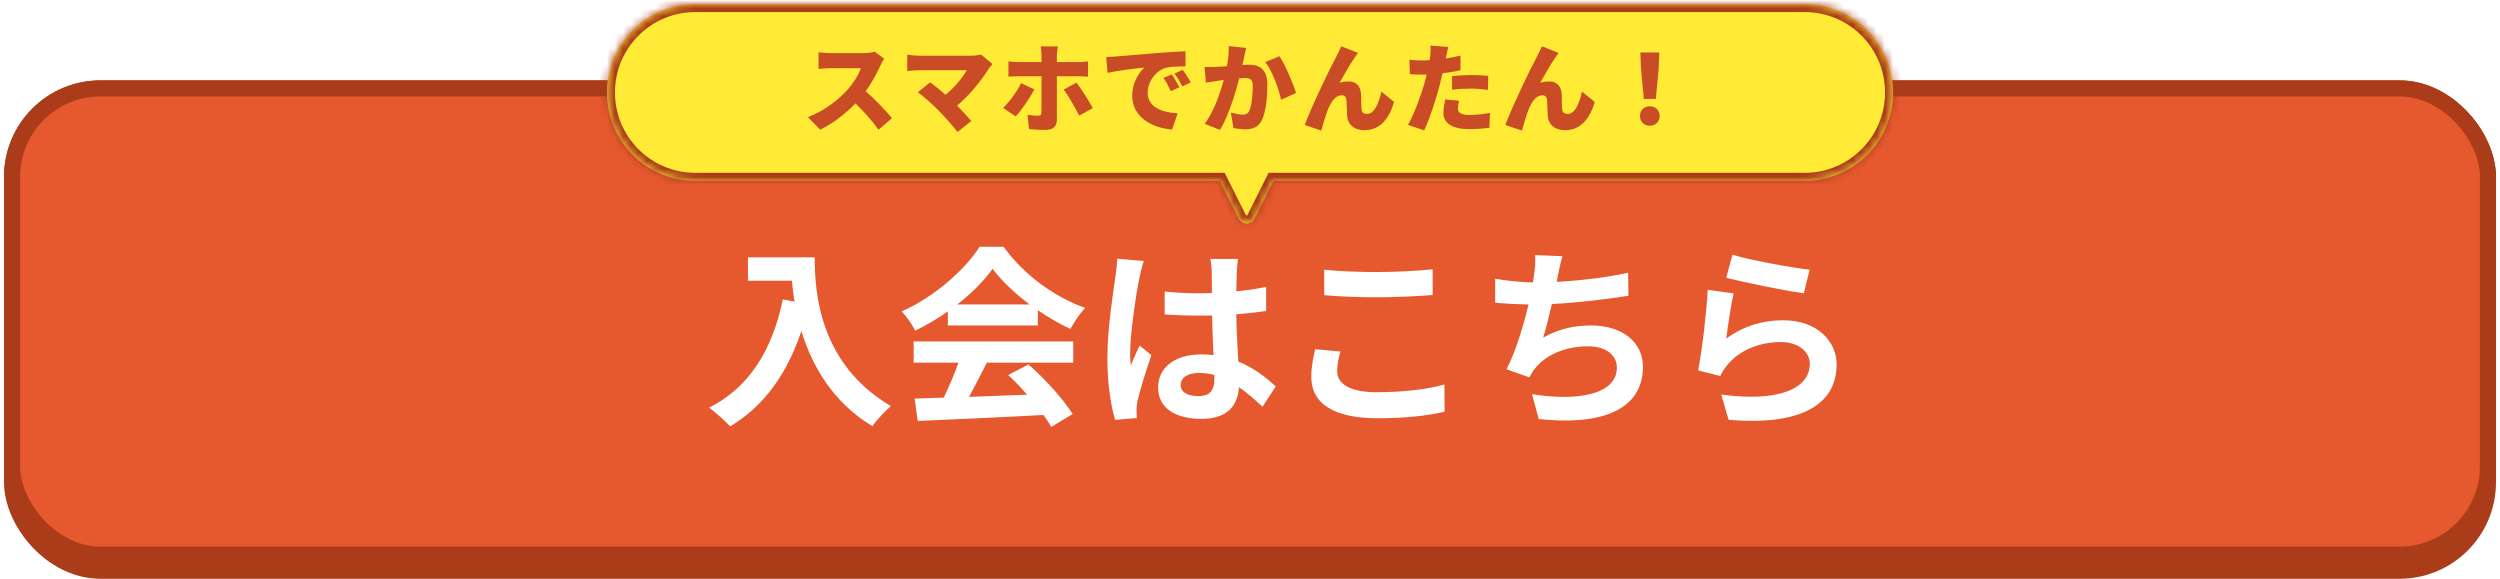 <svg width="311" height="72" viewBox="0 0 311 72" fill="none" xmlns="http://www.w3.org/2000/svg">
<rect width="310" height="72" transform="translate(0.5)" fill="white"/>
<rect x="1.5" y="11" width="308" height="60" rx="11" fill="#AA3C1A" stroke="#AA3C1A" stroke-width="2"/>
<rect x="1.5" y="11" width="308" height="58" rx="11" fill="#E6592E" stroke="#AA3C1A" stroke-width="2"/>
<path d="M93.044 32.016H101.348C101.348 36.552 101.996 45.312 110.828 50.52C110.204 51.024 109.028 52.272 108.524 53.016C103.556 50.016 101.012 45.48 99.692 41.184C97.892 46.56 95.012 50.544 90.836 53.04C90.308 52.44 88.964 51.264 88.22 50.712C93.212 48.192 96.068 43.56 97.388 37.248L98.852 37.512C98.684 36.6 98.588 35.736 98.516 34.92H93.044V32.016ZM119.084 37.872H128.084C126.236 36.48 124.58 34.92 123.476 33.432C122.444 34.896 120.908 36.456 119.084 37.872ZM117.908 40.488V38.736C116.636 39.648 115.244 40.464 113.852 41.136C113.516 40.44 112.772 39.36 112.172 38.736C116.252 36.936 120.068 33.528 121.868 30.696H124.844C127.388 34.224 131.204 36.96 134.996 38.304C134.276 39.048 133.652 40.08 133.148 40.92C131.828 40.296 130.436 39.504 129.116 38.592V40.488H117.908ZM113.66 45.12V42.48H133.508V45.12H122.756C122.06 46.536 121.268 48.024 120.548 49.368C122.852 49.296 125.324 49.2 127.772 49.104C127.028 48.24 126.212 47.376 125.42 46.656L127.94 45.336C130.076 47.208 132.308 49.704 133.436 51.504L130.772 53.112C130.532 52.656 130.196 52.152 129.812 51.624C124.172 51.936 118.244 52.176 114.164 52.368L113.78 49.584L117.404 49.464C118.052 48.12 118.724 46.536 119.228 45.12H113.66ZM146.876 47.88C146.876 48.864 147.836 49.272 149.108 49.272C150.572 49.272 151.076 48.504 151.076 47.088C151.076 46.968 151.076 46.824 151.076 46.656C150.452 46.488 149.804 46.392 149.156 46.392C147.788 46.392 146.876 46.968 146.876 47.88ZM154.004 32.208C153.932 32.664 153.884 33.24 153.86 33.768C153.836 34.296 153.812 35.184 153.788 36.24C155.108 36.12 156.356 35.928 157.508 35.688V38.688C156.356 38.856 155.108 39 153.788 39.096C153.836 41.424 153.956 43.344 154.052 44.976C156.044 45.792 157.556 47.016 158.708 48.072L157.052 50.592C156.044 49.656 155.084 48.816 154.124 48.168C153.98 50.472 152.684 52.104 149.444 52.104C146.132 52.104 144.068 50.712 144.068 48.192C144.068 45.768 146.132 44.088 149.396 44.088C149.948 44.088 150.476 44.112 150.956 44.184C150.908 42.696 150.812 40.944 150.788 39.24C150.212 39.264 149.636 39.264 149.084 39.264C147.668 39.264 146.3 39.216 144.884 39.12V36.264C146.252 36.408 147.644 36.48 149.084 36.48C149.636 36.48 150.212 36.48 150.764 36.456C150.764 35.28 150.74 34.296 150.74 33.792C150.74 33.432 150.668 32.688 150.572 32.208H154.004ZM142.292 32.472C142.1 32.952 141.812 34.176 141.74 34.608C141.38 36.216 140.588 41.496 140.588 43.896C140.588 44.376 140.612 44.976 140.684 45.456C140.996 44.616 141.404 43.8 141.764 42.984L143.228 44.184C142.556 46.152 141.788 48.6 141.5 49.896C141.428 50.232 141.38 50.76 141.38 51.024C141.38 51.264 141.404 51.672 141.428 52.008L138.716 52.224C138.212 50.544 137.756 47.808 137.756 44.544C137.756 40.92 138.476 36.384 138.74 34.536C138.836 33.864 138.956 32.952 138.98 32.184L142.292 32.472ZM164.732 33.552C166.508 33.744 168.74 33.84 171.26 33.84C173.636 33.84 176.372 33.696 178.22 33.504V36.696C176.54 36.84 173.564 36.984 171.284 36.984C168.764 36.984 166.676 36.888 164.732 36.72V33.552ZM166.748 43.728C166.508 44.592 166.34 45.336 166.34 46.152C166.34 47.688 167.804 48.792 171.26 48.792C174.5 48.792 177.572 48.432 179.684 47.832L179.708 51.216C177.62 51.72 174.74 52.032 171.38 52.032C165.884 52.032 163.124 50.184 163.124 46.896C163.124 45.504 163.412 44.328 163.604 43.44L166.748 43.728ZM194.372 31.872C194.108 32.712 193.964 33.528 193.796 34.32C193.748 34.536 193.7 34.8 193.652 35.064C196.388 34.92 199.628 34.56 202.532 33.936L202.58 36.792C200.084 37.2 196.268 37.656 193.052 37.824C192.716 39.288 192.332 40.824 191.972 42C193.916 40.92 195.788 40.488 197.924 40.488C201.812 40.488 204.38 42.552 204.38 45.624C204.38 51.024 199.172 52.968 191.42 52.128L190.58 49.032C195.836 49.896 201.14 49.248 201.14 45.72C201.14 44.28 199.916 43.08 197.564 43.08C194.804 43.08 192.356 44.064 190.916 45.888C190.652 46.224 190.484 46.536 190.244 46.944L187.412 45.936C188.564 43.704 189.524 40.512 190.148 37.872C188.636 37.848 187.22 37.776 185.996 37.656V34.68C187.436 34.92 189.236 35.112 190.7 35.136C190.748 34.776 190.796 34.44 190.844 34.152C190.988 33.12 191.012 32.52 190.964 31.728L194.372 31.872ZM215.516 31.68C217.796 32.4 223.028 33.312 225.116 33.552L224.396 36.48C221.972 36.168 216.62 35.04 214.748 34.56L215.516 31.68ZM215.66 36.504C215.348 37.824 214.916 40.752 214.748 42.12C216.932 40.536 219.308 39.84 221.828 39.84C226.028 39.84 228.476 42.432 228.476 45.336C228.476 49.704 225.02 53.064 215.036 52.224L214.124 49.08C221.324 50.064 225.14 48.312 225.14 45.264C225.14 43.704 223.652 42.552 221.564 42.552C218.852 42.552 216.404 43.56 214.892 45.384C214.46 45.912 214.22 46.296 214.004 46.776L211.244 46.08C211.724 43.728 212.276 39.024 212.444 36.048L215.66 36.504Z" fill="white"/>
<g filter="url(#filter0_d_4039_36068)">
<mask id="path-4-inside-1_4039_36068" fill="white">
<path fill-rule="evenodd" clip-rule="evenodd" d="M86.5 0C80.425 0 75.5 4.925 75.5 11C75.5 17.075 80.425 22 86.5 22H151.735L154.082 26.692C154.493 27.515 155.667 27.515 156.078 26.692L158.424 22H224.5C230.575 22 235.5 17.075 235.5 11C235.5 4.925 230.575 0 224.5 0H86.5Z"/>
</mask>
<path fill-rule="evenodd" clip-rule="evenodd" d="M86.5 0C80.425 0 75.5 4.925 75.5 11C75.5 17.075 80.425 22 86.5 22H151.735L154.082 26.692C154.493 27.515 155.667 27.515 156.078 26.692L158.424 22H224.5C230.575 22 235.5 17.075 235.5 11C235.5 4.925 230.575 0 224.5 0H86.5Z" fill="#FFEB36"/>
<path d="M151.735 22L152.63 21.553L152.354 21H151.735V22ZM154.082 26.692L153.187 27.139V27.139L154.082 26.692ZM156.078 26.692L156.972 27.139V27.139L156.078 26.692ZM158.424 22V21H157.806L157.53 21.553L158.424 22ZM76.5 11C76.5 5.477 80.977 1 86.5 1V-1C79.873 -1 74.5 4.373 74.5 11H76.5ZM86.5 21C80.977 21 76.5 16.523 76.5 11H74.5C74.5 17.627 79.873 23 86.5 23V21ZM151.735 21H86.5V23H151.735V21ZM150.841 22.447L153.187 27.139L154.976 26.245L152.63 21.553L150.841 22.447ZM153.187 27.139C153.967 28.699 156.192 28.699 156.972 27.139L155.183 26.245C155.168 26.276 155.153 26.287 155.142 26.294C155.128 26.302 155.106 26.309 155.08 26.309C155.053 26.309 155.032 26.302 155.017 26.294C155.006 26.287 154.991 26.276 154.976 26.245L153.187 27.139ZM156.972 27.139L159.318 22.447L157.53 21.553L155.183 26.245L156.972 27.139ZM224.5 21H158.424V23H224.5V21ZM234.5 11C234.5 16.523 230.023 21 224.5 21V23C231.127 23 236.5 17.627 236.5 11H234.5ZM224.5 1C230.023 1 234.5 5.477 234.5 11H236.5C236.5 4.373 231.127 -1 224.5 -1V1ZM86.5 1H224.5V-1H86.5V1Z" fill="#AA3C1A" mask="url(#path-4-inside-1_4039_36068)"/>
</g>
<path d="M109.998 7.304C109.89 7.46 109.638 7.88 109.506 8.18C109.11 9.068 108.474 10.268 107.694 11.348C108.858 12.356 110.298 13.88 110.958 14.696L109.29 16.148C108.522 15.056 107.502 13.904 106.422 12.86C105.162 14.168 103.59 15.38 102.018 16.136L100.506 14.564C102.45 13.856 104.346 12.38 105.414 11.192C106.194 10.304 106.842 9.248 107.094 8.48H103.362C102.822 8.48 102.162 8.552 101.826 8.576V6.512C102.246 6.572 103.014 6.608 103.362 6.608H107.37C107.97 6.608 108.534 6.524 108.81 6.428L109.998 7.304ZM123.47 7.964C123.278 8.192 123.11 8.372 123.002 8.54C122.15 9.944 120.602 11.84 119.066 13.136C119.714 13.784 120.362 14.504 120.83 15.056L119.114 16.424C118.586 15.716 117.554 14.552 116.762 13.748C116.066 13.052 114.938 12.02 114.182 11.48L115.718 10.232C116.222 10.616 116.918 11.168 117.626 11.792C118.766 10.856 119.738 9.656 120.278 8.732H114.338C113.846 8.732 113.126 8.804 112.862 8.84V6.8C113.174 6.86 113.93 6.932 114.338 6.932H120.71C121.25 6.932 121.73 6.872 122.03 6.776L123.47 7.964ZM131.606 5.768C131.57 5.936 131.474 6.608 131.474 6.932V7.724H134.054C134.426 7.724 135.014 7.688 135.35 7.64V9.536C134.942 9.5 134.414 9.488 134.066 9.488H131.474V14.936C131.474 15.668 131.018 16.16 130.094 16.16C129.374 16.16 128.678 16.136 128.006 16.052L127.826 14.264C128.33 14.36 128.846 14.396 129.134 14.396C129.434 14.396 129.542 14.3 129.554 13.988C129.566 13.652 129.566 10.028 129.566 9.488H126.686C126.326 9.488 125.798 9.5 125.45 9.536V7.628C125.822 7.676 126.314 7.724 126.686 7.724H129.566V6.92C129.566 6.584 129.506 5.996 129.458 5.768H131.606ZM128.678 11.12C128.102 12.2 126.998 13.796 126.362 14.492L124.79 13.424C125.594 12.644 126.518 11.384 127.022 10.34L128.678 11.12ZM133.91 10.28C134.51 11.048 135.47 12.572 135.95 13.448L134.246 14.384C133.706 13.304 132.878 11.876 132.326 11.144L133.91 10.28ZM137.606 7.088C138.086 7.076 138.614 7.052 138.842 7.028C139.97 6.932 141.782 6.788 143.978 6.596C145.178 6.5 146.594 6.416 147.47 6.38L147.482 8.252C146.858 8.264 145.838 8.264 145.178 8.396C143.882 8.684 142.766 10.088 142.766 11.516C142.766 13.28 144.422 13.976 146.498 14.096L145.814 16.112C143.138 15.908 140.846 14.456 140.846 11.9C140.846 10.256 141.722 8.984 142.37 8.396C141.338 8.504 139.226 8.744 137.786 9.068L137.606 7.088ZM145.778 9.26C146.078 9.704 146.498 10.424 146.714 10.868L145.646 11.336C145.322 10.64 145.118 10.244 144.734 9.692L145.778 9.26ZM147.134 8.684C147.446 9.116 147.89 9.812 148.13 10.244L147.074 10.748C146.726 10.064 146.498 9.692 146.102 9.152L147.134 8.684ZM155.018 5.96C154.934 6.32 154.838 6.776 154.766 7.112C154.694 7.436 154.622 7.772 154.55 8.084C154.874 8.06 155.15 8.048 155.366 8.048C156.746 8.048 157.658 8.696 157.658 10.496C157.658 11.9 157.502 13.868 156.986 14.924C156.578 15.788 155.87 16.088 154.898 16.088C154.43 16.088 153.866 16.016 153.434 15.92L153.122 14.012C153.566 14.132 154.286 14.264 154.586 14.264C154.97 14.264 155.246 14.132 155.402 13.808C155.702 13.208 155.846 11.804 155.846 10.688C155.846 9.812 155.486 9.704 154.742 9.704C154.598 9.704 154.406 9.716 154.166 9.74C153.686 11.612 152.786 14.516 151.766 16.16L149.87 15.404C151.01 13.868 151.79 11.588 152.234 9.944C151.922 9.992 151.658 10.028 151.49 10.052C151.106 10.112 150.41 10.208 150.014 10.28L149.846 8.324C150.314 8.36 150.77 8.336 151.25 8.324C151.598 8.312 152.09 8.276 152.63 8.24C152.798 7.304 152.882 6.476 152.858 5.732L155.018 5.96ZM159.158 6.992C159.89 8.072 160.874 10.4 161.222 11.564L159.362 12.416C159.074 11.024 158.27 8.828 157.406 7.724L159.158 6.992ZM168.926 6.584C168.794 6.752 168.674 6.956 168.542 7.136C167.918 8.012 167.222 9.284 166.646 10.292C167.018 10.184 167.402 10.136 167.786 10.136C168.746 10.136 169.262 10.736 169.322 11.768C169.346 12.2 169.31 13.184 169.382 13.64C169.43 14.036 169.718 14.18 170.042 14.18C170.918 14.18 171.482 13.004 171.842 11.396L173.426 12.68C172.802 14.816 171.638 16.196 169.73 16.196C168.374 16.196 167.642 15.404 167.582 14.444C167.534 13.832 167.534 12.824 167.498 12.428C167.462 12.068 167.27 11.852 166.898 11.852C166.166 11.852 165.614 12.608 165.206 13.592C164.918 14.288 164.558 15.584 164.366 16.244L162.302 15.548C163.19 13.16 165.554 8.276 166.19 7.136C166.346 6.8 166.61 6.344 166.862 5.756L168.926 6.584ZM181.514 12.536C181.43 12.848 181.358 13.244 181.358 13.484C181.358 13.988 181.73 14.3 182.786 14.3C183.602 14.3 184.43 14.204 185.354 14.048L185.282 15.896C184.598 15.98 183.782 16.064 182.774 16.064C180.674 16.064 179.558 15.308 179.558 14.084C179.558 13.472 179.69 12.824 179.786 12.368L181.514 12.536ZM180.17 5.84C180.074 6.212 179.954 6.8 179.894 7.076C179.882 7.136 179.87 7.208 179.846 7.28C180.458 7.184 181.07 7.064 181.682 6.92V8.732C180.998 8.9 180.23 9.032 179.45 9.116C179.33 9.632 179.21 10.148 179.09 10.628C178.658 12.296 177.854 14.732 177.17 16.22L175.154 15.536C175.862 14.348 176.81 11.792 177.266 10.124C177.338 9.848 177.422 9.56 177.482 9.272C177.266 9.284 177.062 9.284 176.87 9.284C176.258 9.284 175.79 9.26 175.382 9.236L175.334 7.424C175.982 7.496 176.366 7.52 176.882 7.52C177.206 7.52 177.518 7.508 177.854 7.496C177.878 7.316 177.902 7.16 177.914 7.016C177.974 6.512 177.986 5.972 177.95 5.672L180.17 5.84ZM180.638 9.464C181.334 9.392 182.234 9.332 183.014 9.332C183.686 9.332 184.406 9.368 185.138 9.44L185.102 11.18C184.502 11.108 183.758 11.024 183.014 11.024C182.15 11.024 181.406 11.06 180.638 11.156V9.464ZM193.886 6.584C193.754 6.752 193.634 6.956 193.502 7.136C192.878 8.012 192.182 9.284 191.606 10.292C191.978 10.184 192.362 10.136 192.746 10.136C193.706 10.136 194.222 10.736 194.282 11.768C194.306 12.2 194.27 13.184 194.342 13.64C194.39 14.036 194.678 14.18 195.002 14.18C195.878 14.18 196.442 13.004 196.802 11.396L198.386 12.68C197.762 14.816 196.598 16.196 194.69 16.196C193.334 16.196 192.602 15.404 192.542 14.444C192.494 13.832 192.494 12.824 192.458 12.428C192.422 12.068 192.23 11.852 191.858 11.852C191.126 11.852 190.574 12.608 190.166 13.592C189.878 14.288 189.518 15.584 189.326 16.244L187.262 15.548C188.15 13.16 190.514 8.276 191.15 7.136C191.306 6.8 191.57 6.344 191.822 5.756L193.886 6.584ZM204.494 12.308L204.134 8.516L204.062 6.524H206.414L206.342 8.516L205.982 12.308H204.494ZM205.238 15.644C204.518 15.644 204.014 15.128 204.014 14.42C204.014 13.712 204.53 13.22 205.238 13.22C205.946 13.22 206.462 13.712 206.462 14.42C206.462 15.128 205.946 15.644 205.238 15.644Z" fill="#C94C26"/>
<defs>
<filter id="filter0_d_4039_36068" x="75.5" y="0" width="160" height="27.81" filterUnits="userSpaceOnUse" color-interpolation-filters="sRGB">
<feFlood flood-opacity="0" result="BackgroundImageFix"/>
<feColorMatrix in="SourceAlpha" type="matrix" values="0 0 0 0 0 0 0 0 0 0 0 0 0 0 0 0 0 0 127 0" result="hardAlpha"/>
<feOffset dy="0.5"/>
<feComposite in2="hardAlpha" operator="out"/>
<feColorMatrix type="matrix" values="0 0 0 0 0.667 0 0 0 0 0.235 0 0 0 0 0.102 0 0 0 1 0"/>
<feBlend mode="normal" in2="BackgroundImageFix" result="effect1_dropShadow_4039_36068"/>
<feBlend mode="normal" in="SourceGraphic" in2="effect1_dropShadow_4039_36068" result="shape"/>
</filter>
</defs>
</svg>

